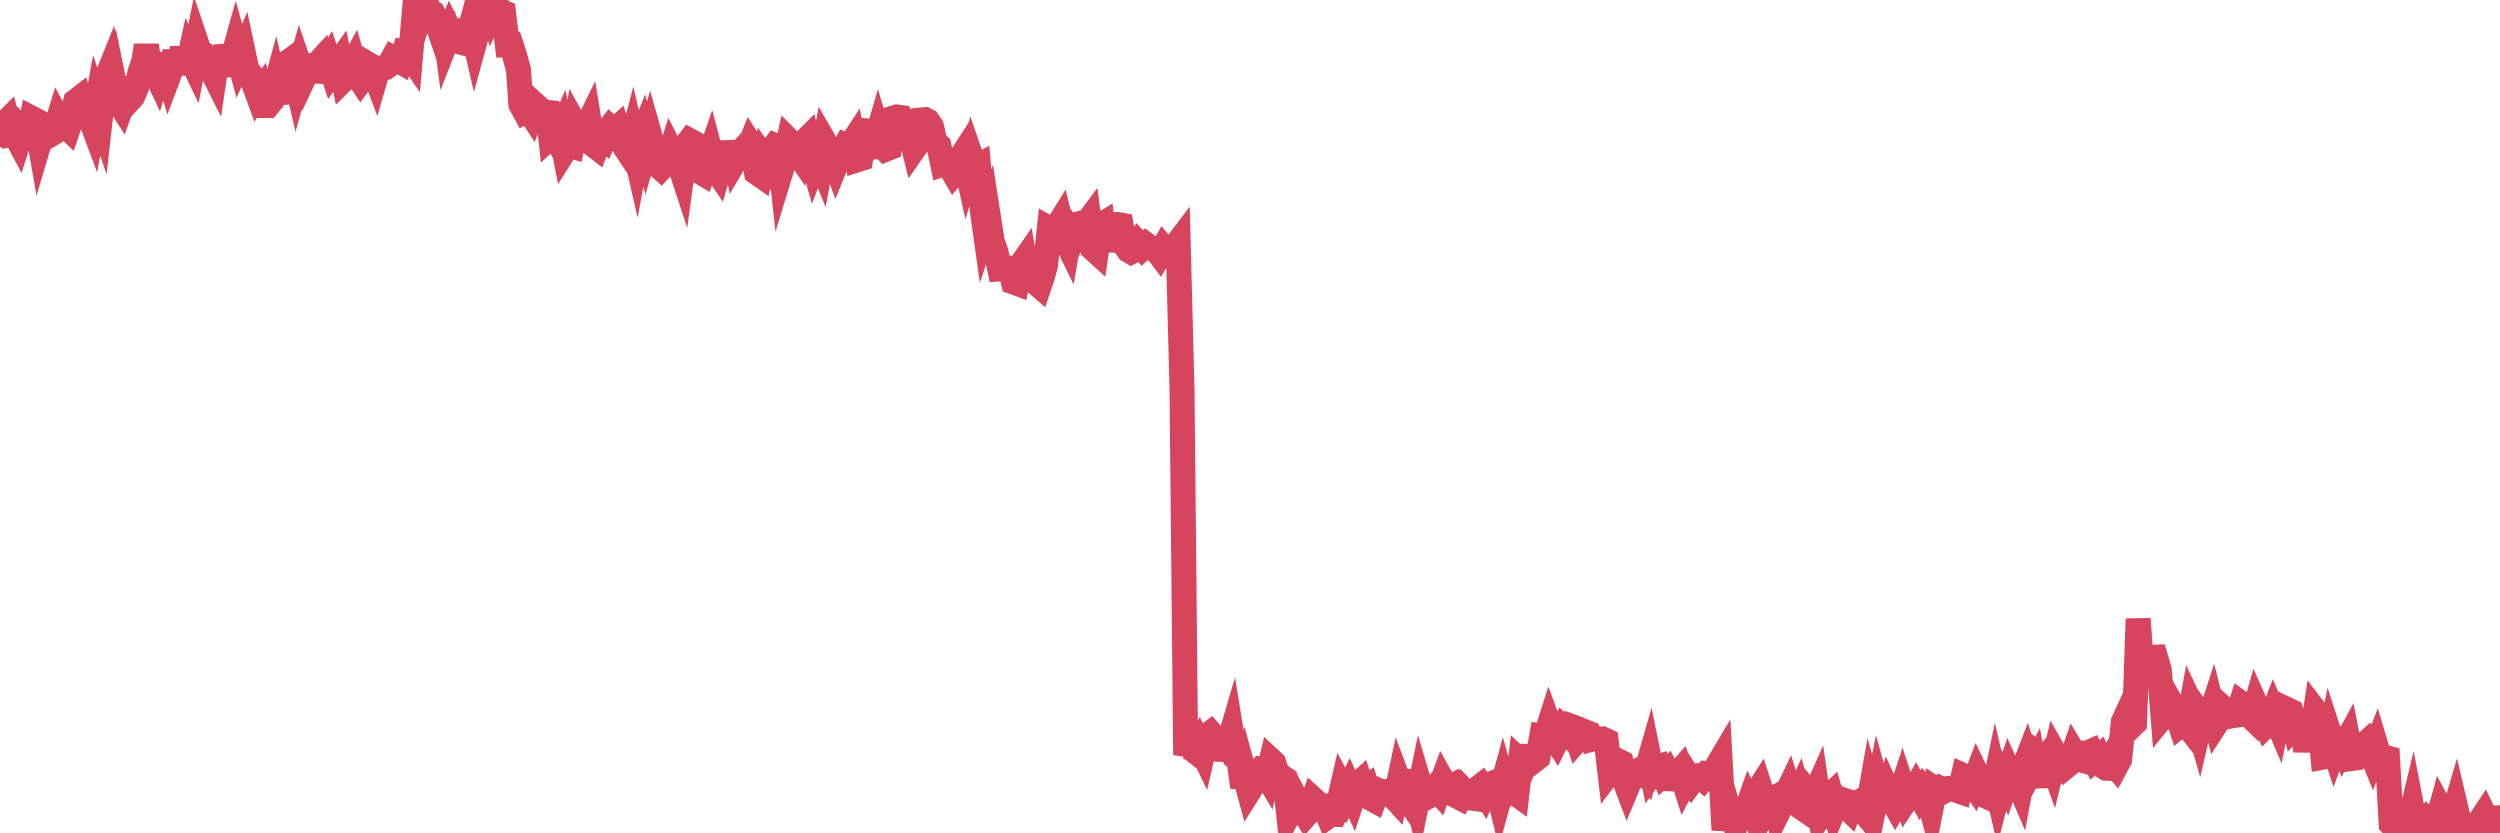 <?xml version="1.0"?><svg width="150px" height="50px" xmlns="http://www.w3.org/2000/svg" xmlns:xlink="http://www.w3.org/1999/xlink"> <polyline fill="none" stroke="#d6455d" stroke-width="1.5px" stroke-linecap="round" stroke-miterlimit="5" points="0.00,8.08 0.22,7.47 0.45,7.24 0.67,8.07 0.89,8.03 1.12,8.46 1.34,7.77 1.56,7.99 1.79,7.90 1.93,7.11 2.16,7.23 2.38,8.48 2.60,7.74 2.83,7.92 3.05,8.06 3.27,7.93 3.50,7.18 3.65,7.46 3.87,7.49 4.09,7.70 4.32,7.02 4.54,6.08 4.76,5.91 4.99,6.72 5.21,6.89 5.36,6.94 5.58,7.53 5.80,6.32 6.03,7.01 6.25,5.05 6.47,4.50 6.70,6.33 6.92,5.32 7.07,6.05 7.29,6.39 7.52,5.75 7.74,6.03 7.96,5.79 8.19,5.24 8.41,4.30 8.63,3.68 8.78,2.73 9.00,4.12 9.23,4.13 9.45,4.60 9.67,3.88 9.90,3.83 10.12,4.55 10.34,3.97 10.49,3.08 10.72,4.16 10.94,2.88 11.16,4.41 11.39,3.37 11.61,3.83 11.83,2.70 12.06,3.38 12.20,3.38 12.43,3.97 12.65,4.10 12.87,4.54 13.10,2.98 13.32,4.55 13.54,2.76 13.77,3.67 13.92,3.64 14.14,2.85 14.36,3.65 14.59,3.13 14.81,4.16 15.03,4.46 15.26,5.11 15.48,5.71 15.63,5.50 15.85,6.33 16.07,6.33 16.30,6.05 16.52,5.24 16.74,6.19 16.97,3.95 17.19,3.79 17.41,4.84 17.56,3.86 17.79,4.85 18.01,4.04 18.23,4.68 18.46,4.19 18.68,3.97 18.90,4.00 19.12,3.76 19.27,4.89 19.50,4.00 19.72,3.64 19.94,4.31 20.17,3.99 20.39,3.68 20.61,4.77 20.84,4.54 20.99,4.14 21.21,3.74 21.43,4.51 21.65,4.84 21.88,4.53 22.10,3.86 22.32,3.99 22.55,4.60 22.70,4.09 22.92,4.08 23.14,4.05 23.37,3.88 23.59,3.47 23.81,3.58 24.04,3.71 24.26,3.06 24.41,3.07 24.63,3.39 24.85,0.83 25.08,1.32 25.30,0.66 25.52,0.00 25.75,0.64 25.97,0.77 26.12,1.06 26.34,1.71 26.57,0.78 26.79,2.44 27.01,1.88 27.24,2.34 27.46,2.48 27.68,2.54 27.83,2.21 28.05,2.38 28.28,1.50 28.50,2.46 28.72,1.66 28.95,1.49 29.17,0.85 29.39,0.23 29.54,0.72 29.77,0.24 29.99,0.66 30.21,0.75 30.44,2.68 30.66,2.67 30.88,3.34 31.11,4.18 31.25,6.26 31.48,6.68 31.70,6.56 31.92,6.90 32.15,6.33 32.37,6.53 32.59,6.93 32.82,6.14 33.04,8.19 33.19,8.05 33.41,8.41 33.64,7.89 33.86,9.04 34.08,8.69 34.31,8.76 34.53,7.54 34.75,7.94 34.90,9.08 35.12,7.78 35.35,7.31 35.57,8.66 35.79,8.83 36.02,8.21 36.24,8.37 36.46,7.86 36.61,7.66 36.84,7.87 37.06,7.67 37.28,8.33 37.51,8.85 37.73,9.18 37.95,8.34 38.18,9.35 38.32,8.59 38.55,8.03 38.77,8.88 38.99,8.14 39.22,8.96 39.44,9.89 39.66,10.09 39.89,9.84 40.04,9.71 40.26,9.03 40.48,9.46 40.71,9.68 40.93,10.35 41.15,8.74 41.38,8.44 41.60,8.56 41.75,9.87 41.97,10.29 42.19,10.42 42.42,9.82 42.64,9.18 42.86,10.01 43.09,10.35 43.31,9.56 43.46,8.73 43.68,10.24 43.91,8.52 44.13,9.59 44.35,9.22 44.58,8.97 44.80,9.19 45.02,8.64 45.17,8.87 45.39,10.35 45.62,10.51 45.84,9.50 46.06,9.82 46.29,9.03 46.51,8.73 46.73,8.82 46.88,10.20 47.11,9.45 47.33,8.43 47.55,8.65 47.77,9.06 48.00,9.39 48.22,8.55 48.44,8.33 48.67,9.32 48.82,9.85 49.04,9.27 49.26,9.80 49.49,8.54 49.71,8.92 49.93,9.23 50.16,9.86 50.38,9.32 50.53,9.14 50.75,8.72 50.97,8.81 51.20,8.46 51.42,9.59 51.64,9.52 51.87,8.06 52.09,7.24 52.24,8.86 52.46,8.80 52.69,8.00 52.91,8.73 53.13,8.96 53.36,8.87 53.58,7.09 53.80,7.02 53.95,7.04 54.17,7.98 54.40,7.81 54.62,8.04 54.84,8.92 55.07,8.59 55.29,7.20 55.51,7.18 55.66,7.26 55.89,7.60 56.11,8.55 56.33,8.74 56.56,9.83 56.78,9.75 57.00,10.01 57.23,10.40 57.37,10.23 57.60,9.53 57.82,9.19 58.04,10.19 58.27,9.43 58.49,10.07 58.71,9.95 58.94,12.64 59.09,13.71 59.31,13.05 59.53,14.47 59.76,15.12 59.98,16.13 60.20,16.11 60.43,16.10 60.65,16.29 60.80,16.92 61.02,17.00 61.24,15.93 61.47,15.60 61.69,16.88 61.91,15.39 62.14,16.95 62.36,17.14 62.51,16.70 62.73,15.93 62.96,13.71 63.18,13.83 63.40,13.66 63.63,13.29 63.85,14.20 64.07,14.65 64.22,13.76 64.44,14.05 64.67,13.45 64.89,13.39 65.11,13.52 65.34,13.21 65.56,14.90 65.78,15.10 66.01,13.53 66.16,13.44 66.38,15.04 66.60,13.70 66.83,13.48 67.05,13.47 67.27,13.51 67.50,14.71 67.72,15.02 67.87,15.11 68.09,15.00 68.31,14.63 68.54,14.88 68.76,14.67 68.98,14.83 69.21,14.95 69.43,15.06 69.58,15.26 69.80,14.88 70.03,15.16 70.25,15.12 70.47,14.84 70.69,14.55 70.92,23.30 71.14,45.30 71.29,44.82 71.51,44.93 71.74,45.11 71.96,44.69 72.18,45.15 72.41,44.16 72.63,43.99 72.85,44.25 73.00,44.39 73.23,44.96 73.45,44.97 73.67,44.77 73.89,44.02 74.12,45.44 74.34,45.62 74.56,47.23 74.71,46.61 74.94,47.46 75.16,47.11 75.38,46.39 75.61,46.17 75.83,46.23 76.05,46.60 76.28,45.64 76.42,45.77 76.65,46.45 76.87,46.58 77.09,46.73 77.32,48.86 77.54,48.44 77.76,47.94 77.99,48.38 78.14,48.54 78.36,48.90 78.58,48.65 78.81,47.97 79.03,48.17 79.25,48.48 79.48,48.42 79.70,48.96 79.85,48.85 80.07,48.86 80.29,48.31 80.52,47.31 80.74,47.73 80.96,47.27 81.19,47.79 81.41,47.12 81.63,46.92 81.78,47.35 82.01,47.20 82.23,47.89 82.45,48.01 82.68,47.41 82.90,47.50 83.12,47.55 83.35,47.46 83.49,47.67 83.72,47.92 83.94,46.89 84.16,47.47 84.39,47.81 84.61,46.89 84.83,46.89 85.06,47.92 85.21,47.19 85.43,47.93 85.65,47.81 85.88,47.47 86.10,47.24 86.32,47.49 86.55,46.86 86.77,47.26 86.92,47.33 87.14,47.20 87.36,47.74 87.59,47.86 87.81,47.42 88.03,47.65 88.26,47.88 88.48,47.91 88.63,47.33 88.85,47.16 89.08,47.54 89.30,47.05 89.52,47.02 89.75,46.92 89.97,47.82 90.19,47.01 90.34,47.53 90.56,47.24 90.79,47.49 91.01,47.65 91.23,45.70 91.46,45.92 91.68,45.38 91.90,45.38 92.05,45.62 92.28,45.44 92.50,44.18 92.72,44.22 92.95,43.50 93.17,44.10 93.39,44.44 93.61,43.99 93.76,43.70 93.99,43.93 94.21,43.56 94.43,43.64 94.66,44.35 94.88,44.10 95.10,43.91 95.33,44.00 95.48,44.36 95.70,44.30 95.92,44.38 96.15,44.34 96.37,44.44 96.59,46.30 96.81,46.01 97.04,45.63 97.26,45.74 97.41,46.65 97.63,47.23 97.86,46.68 98.08,46.61 98.30,46.23 98.53,46.11 98.75,46.39 98.97,45.62 99.12,46.36 99.34,46.05 99.57,45.98 99.79,46.47 100.01,46.27 100.24,46.73 100.46,46.74 100.68,46.41 100.83,46.24 101.06,46.96 101.28,46.54 101.50,46.88 101.73,46.57 101.95,46.53 102.17,46.72 102.40,46.43 102.54,46.45 102.77,46.63 102.99,46.03 103.21,45.66 103.44,49.80 103.66,48.39 103.88,49.16 104.11,49.56 104.26,48.91 104.48,48.97 104.70,48.87 104.93,48.22 105.15,48.70 105.37,47.62 105.60,47.26 105.82,47.94 105.97,48.42 106.19,48.00 106.41,47.89 106.64,48.82 106.86,48.38 107.08,47.86 107.31,47.38 107.53,48.11 107.68,48.09 107.90,47.63 108.13,48.48 108.35,48.63 108.57,47.64 108.80,47.92 109.02,47.42 109.24,48.95 109.39,48.75 109.61,47.89 109.84,47.68 110.06,48.49 110.28,47.95 110.51,48.17 110.73,48.37 110.95,48.58 111.10,48.17 111.33,48.25 111.55,48.12 111.77,48.62 112.00,48.90 112.22,47.65 112.44,48.43 112.67,47.31 112.89,48.10 113.04,48.09 113.26,47.43 113.48,47.91 113.71,48.31 113.93,47.93 114.15,47.26 114.38,47.96 114.60,47.63 114.75,47.70 114.97,47.29 115.20,47.71 115.42,47.35 115.64,47.61 115.87,48.46 116.09,47.35 116.31,47.50 116.46,47.33 116.68,47.44 116.91,47.31 117.13,47.30 117.35,47.40 117.58,47.48 117.80,46.54 118.02,46.64 118.17,46.75 118.40,47.08 118.62,46.49 118.84,46.95 119.07,47.06 119.29,47.83 119.51,47.93 119.73,46.87 119.88,47.52 120.11,46.62 120.33,47.03 120.55,46.35 120.78,46.86 121.00,46.76 121.22,47.27 121.45,46.03 121.60,45.64 121.82,46.34 122.04,45.93 122.27,47.20 122.49,45.35 122.71,45.50 122.93,45.24 123.16,45.88 123.31,45.26 123.53,45.65 123.75,45.56 123.98,45.97 124.20,45.79 124.42,45.16 124.65,45.54 124.87,45.60 125.02,45.19 125.24,45.19 125.46,45.09 125.69,45.59 125.91,45.41 126.13,45.94 126.36,46.09 126.58,46.10 126.73,45.73 126.95,45.99 127.18,45.56 127.40,43.31 127.62,42.83 127.85,43.60 128.07,43.39 128.29,37.13 128.44,39.24 128.66,39.64 128.89,39.94 129.11,39.44 129.33,39.43 129.56,40.20 129.78,42.96 130.00,42.69 130.23,42.81 130.38,42.41 130.60,42.81 130.82,43.48 131.05,43.29 131.27,43.57 131.49,42.35 131.72,42.84 131.94,43.62 132.09,42.97 132.31,43.28 132.53,43.24 132.76,42.53 132.98,43.40 133.20,43.06 133.43,42.53 133.65,42.73 133.80,42.97 134.02,42.93 134.25,42.90 134.47,42.21 134.69,42.37 134.92,42.88 135.14,43.09 135.36,42.32 135.51,42.66 135.73,43.01 135.96,43.51 136.18,43.29 136.40,42.73 136.63,43.27 136.85,42.15 137.07,43.33 137.22,42.57 137.45,42.68 137.67,43.59 137.89,43.36 138.12,43.28 138.34,45.06 138.56,43.54 138.79,43.61 138.93,42.68 139.16,42.98 139.38,45.43 139.60,45.39 139.83,44.23 140.05,44.91 140.27,44.30 140.50,44.33 140.65,44.77 140.87,44.37 141.09,45.51 141.32,45.48 141.54,45.09 141.76,44.78 141.99,44.57 142.21,45.01 142.36,45.38 142.58,44.81 142.80,45.54 143.03,45.42 143.25,45.48 143.47,49.44 143.70,49.70 143.92,49.88 144.07,49.91 144.29,50.00 144.52,49.53 144.74,48.61 144.96,49.75 145.19,48.34 145.41,49.68 145.63,49.33 145.85,49.59 146.00,49.30 146.23,49.37 146.45,48.56 146.67,48.97 146.90,48.89 147.12,49.18 147.34,48.43 147.57,49.41 147.72,49.77 147.94,49.57 148.16,49.78 148.38,49.73 148.61,49.68 148.83,49.21 149.05,48.88 149.28,49.36 149.43,48.48 149.65,49.46 149.87,49.30 150.00,49.61 "/></svg>